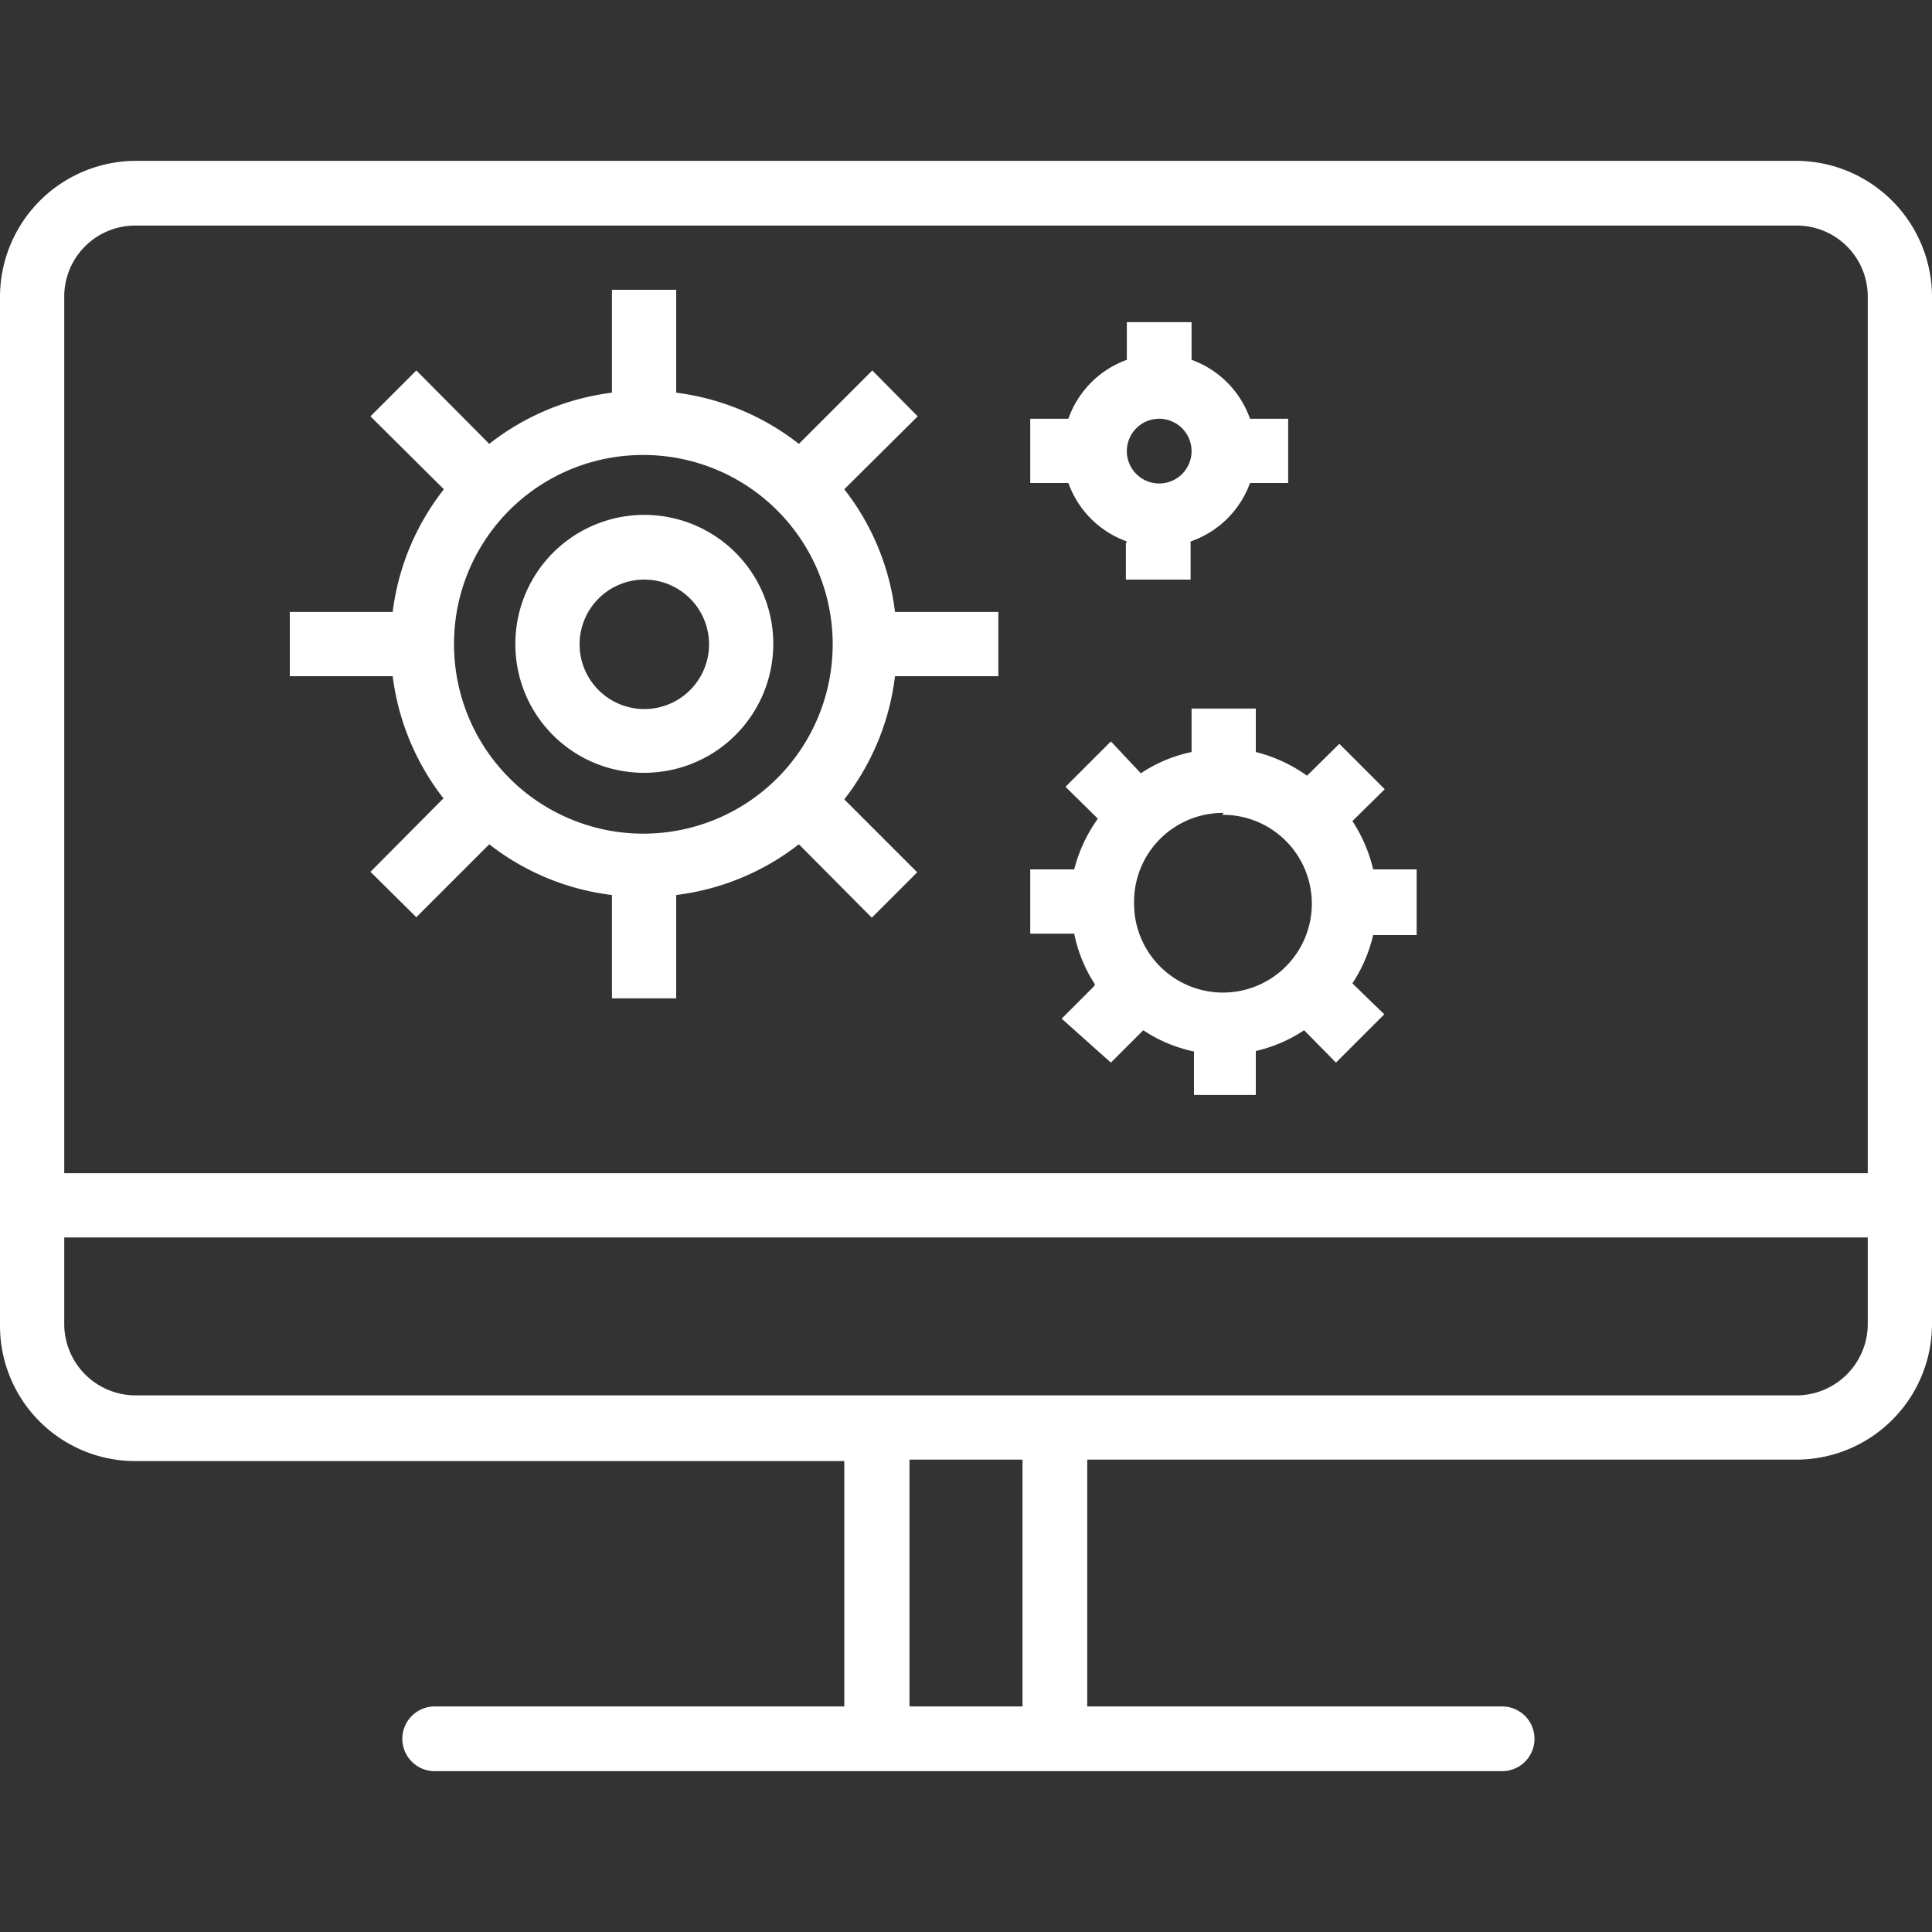 <svg id="Layer_1" data-name="Layer 1" xmlns="http://www.w3.org/2000/svg" viewBox="0 0 40 40"><rect x="0" y="0" width="40" height="40" fill="#333333" stroke="none"/><defs><style>.cls-1{fill:#fff;}</style></defs><title>Artboard 1 copy 2</title><path class="cls-1" d="M37.19,3.33H2.81A2.82,2.82,0,0,0,0,6.13V27.46a2.8,2.8,0,0,0,2.81,2.79H17.48v5.08H9a.67.67,0,0,0,0,1.34h22.1a.67.67,0,0,0,0-1.34H22.51V30.22H37.17A2.81,2.81,0,0,0,40,27.43h0V6.13A2.82,2.82,0,0,0,37.19,3.33ZM2.81,4.67H37.19a1.47,1.47,0,0,1,1.48,1.46V24.29H1.33V6.13A1.47,1.47,0,0,1,2.81,4.67ZM21.17,35.33H18.83V30.22h2.34Zm16-6.44H2.81a1.48,1.48,0,0,1-1.48-1.46V25.62H38.67v1.81a1.48,1.48,0,0,1-1.48,1.46Zm-28-12.35L7.67,18.05l.95.94,1.51-1.51a5.11,5.11,0,0,0,2.54,1.05v2.14H14V18.53a5.15,5.15,0,0,0,2.54-1.05L18.05,19l.94-.94-1.51-1.51A5.15,5.15,0,0,0,18.53,14h2.14V12.67H18.53a5.11,5.11,0,0,0-1.05-2.54L19,8.62l-.94-.95L16.54,9.19A5.17,5.17,0,0,0,14,8.13V6H12.67V8.13a5.13,5.13,0,0,0-2.54,1.06L8.62,7.67l-.95.95,1.52,1.51a5.13,5.13,0,0,0-1.06,2.54H6V14H8.13A5.17,5.17,0,0,0,9.19,16.54Zm4.14-7.12a3.92,3.92,0,1,1-3.91,3.93v0A3.91,3.91,0,0,1,13.33,9.42Zm9.34,11-.67.67L23,22l.67-.67a3,3,0,0,0,1.05.44v.9H26v-.91a3,3,0,0,0,1-.43l.66.67,1-1L28,20.36a3.13,3.13,0,0,0,.43-1h.9V18h-.9A3.11,3.11,0,0,0,28,17l.67-.66-.94-.94-.67.66A3.1,3.1,0,0,0,26,15.57v-.9H24.67v.9a3,3,0,0,0-1.05.44L23,15.35l-.94.94.67.66A3.13,3.13,0,0,0,22.24,18h-.91v1.33h.91A3,3,0,0,0,22.67,20.38Zm2.66-3.55a1.84,1.84,0,1,1-1.83,1.84A1.84,1.84,0,0,1,25.33,16.83Zm-2-5.62V12h1.34v-.79A2,2,0,0,0,25.88,10h.79V8.67h-.79a2,2,0,0,0-1.21-1.22V6.67H23.33v.78a2,2,0,0,0-1.21,1.22h-.79V10h.79A2,2,0,0,0,23.33,11.21ZM24,8.67a.67.67,0,1,1-.67.66A.67.67,0,0,1,24,8.67ZM13.33,16a2.67,2.67,0,1,0-2.66-2.67A2.66,2.66,0,0,0,13.33,16Zm0-4A1.34,1.34,0,1,1,12,13.33,1.34,1.34,0,0,1,13.33,12Z"/></svg>